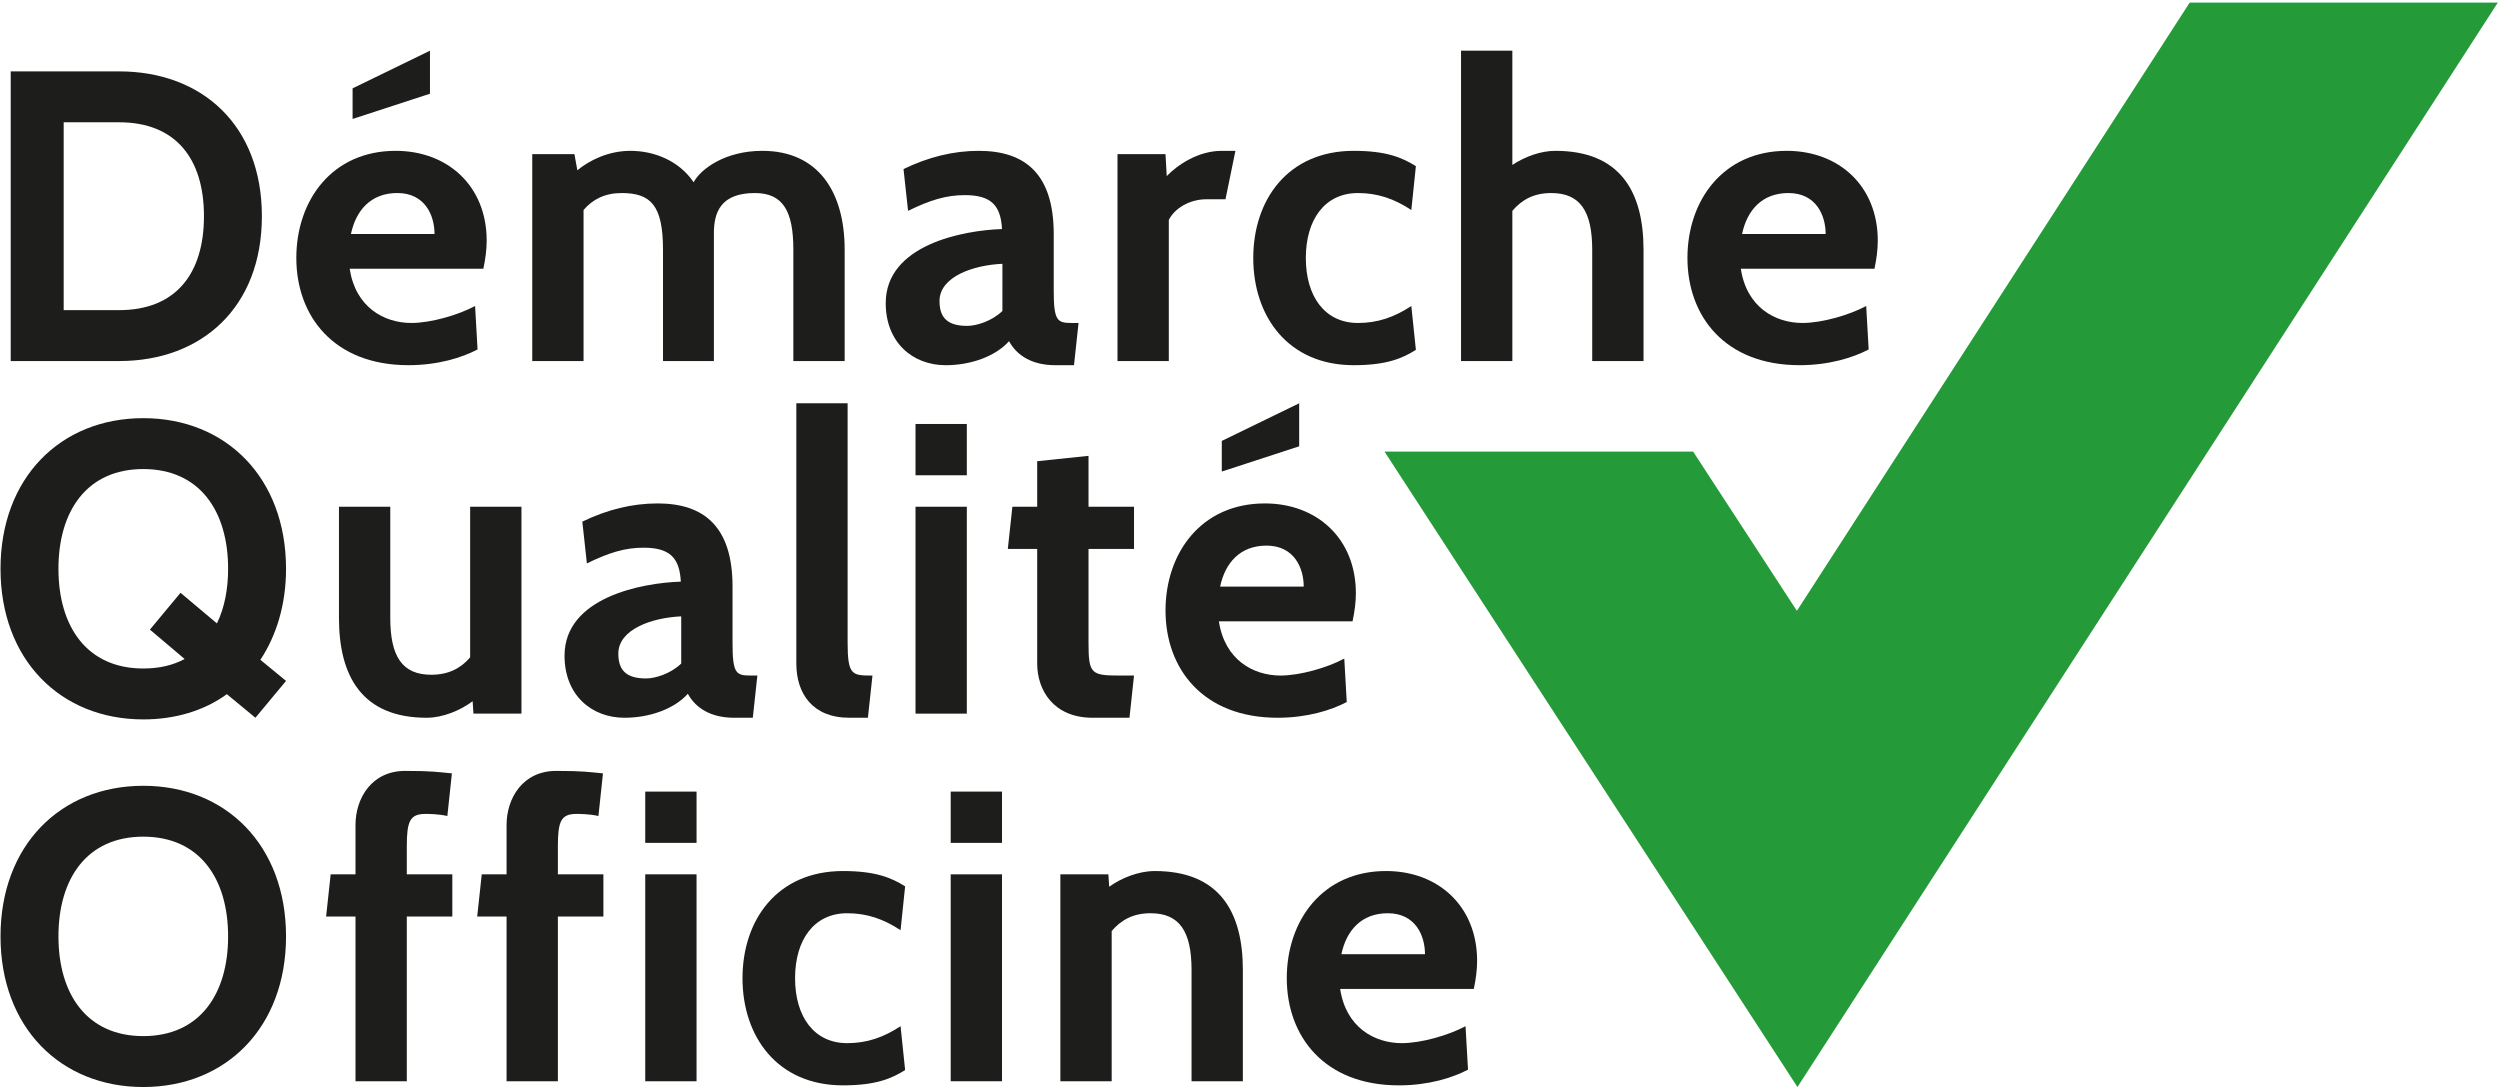 <?xml version="1.0" encoding="UTF-8" standalone="no"?>
<!-- Created with Inkscape (http://www.inkscape.org/) -->

<svg
   xmlns:dc="http://purl.org/dc/elements/1.1/"
   xmlns:cc="http://creativecommons.org/ns#"
   xmlns:rdf="http://www.w3.org/1999/02/22-rdf-syntax-ns#"
   xmlns:svg="http://www.w3.org/2000/svg"
   xmlns="http://www.w3.org/2000/svg"
   xmlns:sodipodi="http://sodipodi.sourceforge.net/DTD/sodipodi-0.dtd"
   xmlns:inkscape="http://www.inkscape.org/namespaces/inkscape"
   version="1.1"
   id="svg2"
   xml:space="preserve"
   width="191.524"
   height="83.3"
   viewBox="0 0 191.524 83.3"
   sodipodi:docname="LOGO_DEMARCHE_QUALITE_VERT_FONCE.svg"
   inkscape:version="0.92.4 (f8dce91, 2019-08-02)"><defs
     id="defs6"><clipPath
       clipPathUnits="userSpaceOnUse"
       id="clipPath18"><path
         d="M 0,74.074 H 157.143 V 0 H 0 Z"
         id="path16"
         inkscape:connector-curvature="0" /></clipPath></defs><sodipodi:namedview
     pagecolor="#ffffff"
     bordercolor="#666666"
     borderopacity="1"
     objecttolerance="10"
     gridtolerance="10"
     guidetolerance="10"
     inkscape:pageopacity="0"
     inkscape:pageshadow="2"
     inkscape:window-width="1390"
     inkscape:window-height="797"
     id="namedview4"
     showgrid="false"
     inkscape:zoom="4.7789984"
     inkscape:cx="79.158775"
     inkscape:cy="49.045031"
     inkscape:window-x="2046"
     inkscape:window-y="104"
     inkscape:window-maximized="0"
     inkscape:current-layer="g10" /><g
     id="g10"
     inkscape:groupmode="layer"
     inkscape:label="LOGO_DEMARCHE_QUALITE_VERT_FONCE"
     transform="matrix(1.333,0,0,-1.333,0,83.3)"><g
       id="g12"
       transform="translate(-8.693,-7.844)"><g
         id="g14"
         clip-path="url(#clipPath18)"><g
           id="g20"
           transform="translate(12.353,63.307)"><path
             d="m 0,0 v -10.796 h 3.187 c 3.234,0 4.875,2.068 4.875,5.398 C 8.062,-2.068 6.421,0 3.187,0 Z M -3.044,-13.722 V 2.925 h 6.231 c 4.756,0 8.204,-3.091 8.204,-8.323 0,-5.232 -3.448,-8.324 -8.204,-8.324 z"
             style="fill:#1d1d1b;fill-opacity:1;fill-rule:nonzero;stroke:none"
             id="path22"
             inkscape:connector-curvature="0" /></g><g
           id="g24"
           transform="translate(28.957,63.498)"><path
             d="M 0,0 V 1.759 L 4.447,3.923 V 1.451 Z m -0.095,-6.612 h 4.804 c 0,1.07 -0.547,2.355 -2.14,2.355 -1.522,0 -2.379,-0.999 -2.664,-2.355 m -0.072,-1.997 c 0.334,-2.212 1.975,-3.116 3.544,-3.116 1.118,0 2.687,0.452 3.663,0.975 l 0.142,-2.497 c -0.904,-0.475 -2.283,-0.904 -3.971,-0.904 -4.305,0 -6.445,2.831 -6.445,6.16 0,3.305 2.045,6.159 5.707,6.159 2.997,0 5.233,-2.021 5.233,-5.16 0,-0.524 -0.072,-1.047 -0.191,-1.617 z"
             style="fill:#1d1d1b;fill-opacity:1;fill-rule:nonzero;stroke:none"
             id="path26"
             inkscape:connector-curvature="0" /></g><g
           id="g28"
           transform="translate(54.288,49.585)"><path
             d="m 0,0 v 6.397 c 0,2.188 -0.571,3.258 -2.211,3.258 -1.951,0 -2.355,-1.094 -2.355,-2.306 V 0 h -2.925 v 6.397 c 0,2.568 -0.714,3.258 -2.379,3.258 -0.95,0 -1.664,-0.357 -2.187,-0.974 V 0 h -2.949 v 11.891 h 2.425 l 0.167,-0.928 c 0.689,0.571 1.784,1.118 3.044,1.118 1.379,0 2.806,-0.571 3.639,-1.807 0.404,0.761 1.807,1.807 3.947,1.807 3.211,0 4.733,-2.354 4.733,-5.684 V 0 Z"
             style="fill:#1d1d1b;fill-opacity:1;fill-rule:nonzero;stroke:none"
             id="path30"
             inkscape:connector-curvature="0" /></g><g
           id="g32"
           transform="translate(66.303,55.173)"><path
             d="m 0,0 c -1.665,-0.071 -3.615,-0.737 -3.615,-2.14 0,-0.975 0.476,-1.427 1.594,-1.427 0.523,0 1.403,0.261 2.021,0.856 z m 4.114,-5.827 h -1.07 c -1.332,0 -2.211,0.548 -2.663,1.381 -0.785,-0.881 -2.212,-1.381 -3.639,-1.381 -1.903,0 -3.448,1.309 -3.448,3.568 0,3.353 4.447,4.185 6.683,4.257 -0.072,1.356 -0.619,1.95 -2.141,1.95 -1.07,0 -1.998,-0.285 -3.258,-0.904 l -0.262,2.402 c 1.427,0.69 2.854,1.047 4.329,1.047 2.663,0 4.304,-1.332 4.304,-4.781 v -3.21 c 0,-1.783 0.19,-1.902 1.046,-1.902 h 0.381 z"
             style="fill:#1d1d1b;fill-opacity:1;fill-rule:nonzero;stroke:none"
             id="path34"
             inkscape:connector-curvature="0" /></g><g
           id="g36"
           transform="translate(79.124,58.883)"><path
             d="m 0,0 h -1.094 c -0.975,0 -1.831,-0.523 -2.164,-1.189 v -8.109 h -2.949 v 11.89 h 2.759 l 0.071,-1.26 c 0.618,0.642 1.807,1.451 3.163,1.451 h 0.785 z"
             style="fill:#1d1d1b;fill-opacity:1;fill-rule:nonzero;stroke:none"
             id="path38"
             inkscape:connector-curvature="0" /></g><g
           id="g40"
           transform="translate(80.72,55.506)"><path
             d="m 0,0 c 0,3.33 1.974,6.16 5.779,6.16 1.903,0 2.806,-0.405 3.567,-0.881 L 9.084,2.759 C 8.109,3.401 7.158,3.734 6.017,3.734 4.114,3.734 3.021,2.212 3.021,0 c 0,-2.211 1.093,-3.733 2.996,-3.733 1.141,0 2.092,0.333 3.067,0.975 L 9.346,-5.279 C 8.585,-5.755 7.682,-6.16 5.779,-6.16 1.974,-6.16 0,-3.329 0,0"
             style="fill:#1d1d1b;fill-opacity:1;fill-rule:nonzero;stroke:none"
             id="path42"
             inkscape:connector-curvature="0" /></g><g
           id="g44"
           transform="translate(100.2,49.585)"><path
             d="m 0,0 v 6.397 c 0,2.212 -0.689,3.258 -2.354,3.258 -0.999,0 -1.689,-0.38 -2.236,-1.023 V 0 h -2.949 v 17.836 h 2.949 v -6.564 c 0.69,0.453 1.594,0.809 2.473,0.809 3.71,0 5.066,-2.331 5.066,-5.684 V 0 Z"
             style="fill:#1d1d1b;fill-opacity:1;fill-rule:nonzero;stroke:none"
             id="path46"
             inkscape:connector-curvature="0" /></g><g
           id="g48"
           transform="translate(108.812,56.886)"><path
             d="m 0,0 h 4.804 c 0,1.07 -0.548,2.354 -2.14,2.354 C 1.141,2.354 0.285,1.356 0,0 m -0.071,-1.997 c 0.333,-2.212 1.974,-3.116 3.543,-3.116 1.117,0 2.688,0.452 3.662,0.975 L 7.277,-6.635 C 6.374,-7.11 4.994,-7.539 3.305,-7.539 c -4.304,0 -6.444,2.831 -6.444,6.16 0,3.305 2.045,6.159 5.707,6.159 2.997,0 5.232,-2.021 5.232,-5.16 0,-0.524 -0.071,-1.047 -0.19,-1.617 z"
             style="fill:#1d1d1b;fill-opacity:1;fill-rule:nonzero;stroke:none"
             id="path50"
             inkscape:connector-curvature="0" /></g><g
           id="g52"
           transform="translate(12.052,37.645)"><path
             d="m 0,0 c 0,-3.328 1.641,-5.73 4.875,-5.73 0.928,0 1.712,0.19 2.378,0.546 l -1.997,1.689 1.76,2.116 2.092,-1.76 C 9.537,-2.259 9.751,-1.188 9.751,0 9.751,3.33 8.11,5.732 4.875,5.732 1.641,5.732 0,3.33 0,0 M 11.32,-8.561 9.679,-7.205 C 8.371,-8.157 6.707,-8.656 4.875,-8.656 c -4.756,0 -8.204,3.425 -8.204,8.656 0,5.232 3.448,8.657 8.204,8.657 4.757,0 8.205,-3.425 8.205,-8.657 0,-2.045 -0.547,-3.828 -1.475,-5.231 l 1.475,-1.212 z"
             style="fill:#1d1d1b;fill-opacity:1;fill-rule:nonzero;stroke:none"
             id="path54"
             inkscape:connector-curvature="0" /></g><g
           id="g56"
           transform="translate(35.903,29.321)"><path
             d="m 0,0 -0.047,0.714 c -0.69,-0.524 -1.713,-0.951 -2.64,-0.951 -3.71,0 -5.042,2.378 -5.042,5.731 v 6.397 H -4.78 V 5.494 c 0,-2.212 0.69,-3.259 2.354,-3.259 0.975,0 1.689,0.358 2.236,0.999 v 8.657 H 2.759 V 0 Z"
             style="fill:#1d1d1b;fill-opacity:1;fill-rule:nonzero;stroke:none"
             id="path58"
             inkscape:connector-curvature="0" /></g><g
           id="g60"
           transform="translate(47.844,34.911)"><path
             d="m 0,0 c -1.665,-0.072 -3.615,-0.737 -3.615,-2.141 0,-0.975 0.476,-1.427 1.594,-1.427 0.523,0 1.403,0.262 2.021,0.856 z m 4.114,-5.827 h -1.07 c -1.332,0 -2.211,0.547 -2.663,1.38 -0.785,-0.881 -2.212,-1.38 -3.639,-1.38 -1.903,0 -3.448,1.307 -3.448,3.567 0,3.353 4.447,4.185 6.683,4.256 -0.072,1.357 -0.619,1.951 -2.141,1.951 -1.07,0 -1.998,-0.286 -3.258,-0.903 l -0.262,2.401 c 1.427,0.69 2.854,1.046 4.329,1.046 2.663,0 4.304,-1.331 4.304,-4.779 v -3.211 c 0,-1.784 0.19,-1.902 1.046,-1.902 h 0.381 z"
             style="fill:#1d1d1b;fill-opacity:1;fill-rule:nonzero;stroke:none"
             id="path62"
             inkscape:connector-curvature="0" /></g><g
           id="g64"
           transform="translate(58.573,29.084)"><path
             d="m 0,0 h -1.07 c -2.117,0 -3.044,1.402 -3.044,3.115 v 14.958 h 2.948 V 4.328 c 0,-1.902 0.262,-1.902 1.428,-1.902 z"
             style="fill:#1d1d1b;fill-opacity:1;fill-rule:nonzero;stroke:none"
             id="path66"
             inkscape:connector-curvature="0" /></g><path
           d="m 61.309,41.212 h 2.949 V 29.321 h -2.949 z m 0,4.756 h 2.949 V 43.02 h -2.949 z"
           style="fill:#1d1d1b;fill-opacity:1;fill-rule:nonzero;stroke:none"
           id="path68"
           inkscape:connector-curvature="0" /><g
           id="g70"
           transform="translate(73.606,29.084)"><path
             d="m 0,0 h -2.117 c -2.235,0 -3.187,1.569 -3.187,3.115 v 6.588 h -1.688 l 0.262,2.425 h 1.426 v 2.617 l 2.95,0.308 V 12.128 H 0.261 V 9.703 H -2.354 V 4.328 c 0,-1.807 0.142,-1.902 1.807,-1.902 h 0.808 z"
             style="fill:#1d1d1b;fill-opacity:1;fill-rule:nonzero;stroke:none"
             id="path72"
             inkscape:connector-curvature="0" /></g><g
           id="g74"
           transform="translate(78.911,43.234)"><path
             d="M 0,0 V 1.76 L 4.448,3.923 V 1.451 Z m -0.095,-6.611 h 4.804 c 0,1.07 -0.547,2.354 -2.141,2.354 -1.522,0 -2.378,-0.999 -2.663,-2.354 m -0.071,-1.998 c 0.333,-2.212 1.974,-3.115 3.543,-3.115 1.118,0 2.687,0.451 3.663,0.974 l 0.142,-2.497 c -0.904,-0.475 -2.283,-0.903 -3.971,-0.903 -4.305,0 -6.445,2.83 -6.445,6.16 0,3.305 2.045,6.158 5.708,6.158 2.996,0 5.232,-2.021 5.232,-5.16 0,-0.523 -0.072,-1.047 -0.191,-1.617 z"
             style="fill:#1d1d1b;fill-opacity:1;fill-rule:nonzero;stroke:none"
             id="path76"
             inkscape:connector-curvature="0" /></g><g
           id="g78"
           transform="translate(12.052,16.518)"><path
             d="M 0,0 C 0,-3.329 1.641,-5.73 4.875,-5.73 8.11,-5.73 9.751,-3.329 9.751,0 9.751,3.33 8.11,5.732 4.875,5.732 1.641,5.732 0,3.33 0,0 m -3.329,0 c 0,5.232 3.448,8.656 8.204,8.656 4.757,0 8.205,-3.424 8.205,-8.656 0,-5.231 -3.448,-8.656 -8.205,-8.656 -4.756,0 -8.204,3.425 -8.204,8.656"
             style="fill:#1d1d1b;fill-opacity:1;fill-rule:nonzero;stroke:none"
             id="path80"
             inkscape:connector-curvature="0" /></g><g
           id="g82"
           transform="translate(32.073,17.659)"><path
             d="M 0,0 V -9.465 H -2.949 V 0 h -1.689 l 0.262,2.426 h 1.427 v 2.83 c 0,1.546 0.928,3.115 2.854,3.115 1.569,0 1.902,-0.07 2.687,-0.142 L 2.33,5.779 C 1.807,5.898 1.26,5.898 1.07,5.898 0.19,5.898 0,5.494 0,4.043 V 2.426 H 2.616 V 0 Z"
             style="fill:#1d1d1b;fill-opacity:1;fill-rule:nonzero;stroke:none"
             id="path84"
             inkscape:connector-curvature="0" /></g><g
           id="g86"
           transform="translate(40.755,17.659)"><path
             d="M 0,0 V -9.465 H -2.949 V 0 h -1.688 l 0.262,2.426 h 1.426 v 2.83 c 0,1.546 0.928,3.115 2.854,3.115 1.57,0 1.903,-0.07 2.687,-0.142 L 2.331,5.779 C 1.808,5.898 1.261,5.898 1.07,5.898 0.19,5.898 0,5.494 0,4.043 V 2.426 H 2.616 V 0 Z"
             style="fill:#1d1d1b;fill-opacity:1;fill-rule:nonzero;stroke:none"
             id="path88"
             inkscape:connector-curvature="0" /></g><path
           d="m 45.776,20.085 h 2.949 V 8.194 h -2.949 z m 0,4.756 h 2.949 v -2.948 h -2.949 z"
           style="fill:#1d1d1b;fill-opacity:1;fill-rule:nonzero;stroke:none"
           id="path90"
           inkscape:connector-curvature="0" /><g
           id="g92"
           transform="translate(51.366,14.116)"><path
             d="m 0,0 c 0,3.329 1.974,6.159 5.779,6.159 1.903,0 2.806,-0.404 3.567,-0.88 L 9.084,2.759 C 8.109,3.4 7.158,3.733 6.017,3.733 4.114,3.733 3.021,2.211 3.021,0 c 0,-2.212 1.093,-3.733 2.996,-3.733 1.141,0 2.092,0.332 3.067,0.974 L 9.346,-5.28 C 8.585,-5.756 7.682,-6.159 5.779,-6.159 1.974,-6.159 0,-3.329 0,0"
             style="fill:#1d1d1b;fill-opacity:1;fill-rule:nonzero;stroke:none"
             id="path94"
             inkscape:connector-curvature="0" /></g><path
           d="M 63.331,20.085 H 66.28 V 8.194 h -2.949 z m 0,4.756 h 2.949 v -2.948 h -2.949 z"
           style="fill:#1d1d1b;fill-opacity:1;fill-rule:nonzero;stroke:none"
           id="path96"
           inkscape:connector-curvature="0" /><g
           id="g98"
           transform="translate(77.173,8.194)"><path
             d="m 0,0 v 6.397 c 0,2.212 -0.689,3.258 -2.354,3.258 -0.999,0 -1.688,-0.38 -2.236,-1.022 V 0 h -2.949 v 11.891 h 2.759 l 0.048,-0.713 c 0.69,0.499 1.688,0.903 2.615,0.903 3.71,0 5.066,-2.33 5.066,-5.684 L 2.949,0 Z"
             style="fill:#1d1d1b;fill-opacity:1;fill-rule:nonzero;stroke:none"
             id="path100"
             inkscape:connector-curvature="0" /></g><g
           id="g102"
           transform="translate(85.785,15.495)"><path
             d="m 0,0 h 4.804 c 0,1.07 -0.547,2.354 -2.14,2.354 C 1.142,2.354 0.285,1.355 0,0 m -0.071,-1.997 c 0.333,-2.212 1.973,-3.115 3.543,-3.115 1.118,0 2.688,0.451 3.662,0.974 L 7.277,-6.635 C 6.374,-7.11 4.994,-7.538 3.306,-7.538 c -4.305,0 -6.445,2.83 -6.445,6.159 0,3.306 2.045,6.159 5.707,6.159 2.997,0 5.232,-2.021 5.232,-5.161 0,-0.522 -0.071,-1.046 -0.19,-1.616 z"
             style="fill:#1d1d1b;fill-opacity:1;fill-rule:nonzero;stroke:none"
             id="path104"
             inkscape:connector-curvature="0" /></g><g
           id="g106"
           transform="translate(111.996,7.861)"><path
             d="m 0,0 -23.734,36.521 h 17.737 l 5.965,-9.152 22.574,34.956 h 17.709 z"
             style="fill:#249b38;fill-opacity:1;fill-rule:nonzero;stroke:none"
             id="path108"
             inkscape:connector-curvature="0" /></g></g></g></g></svg>